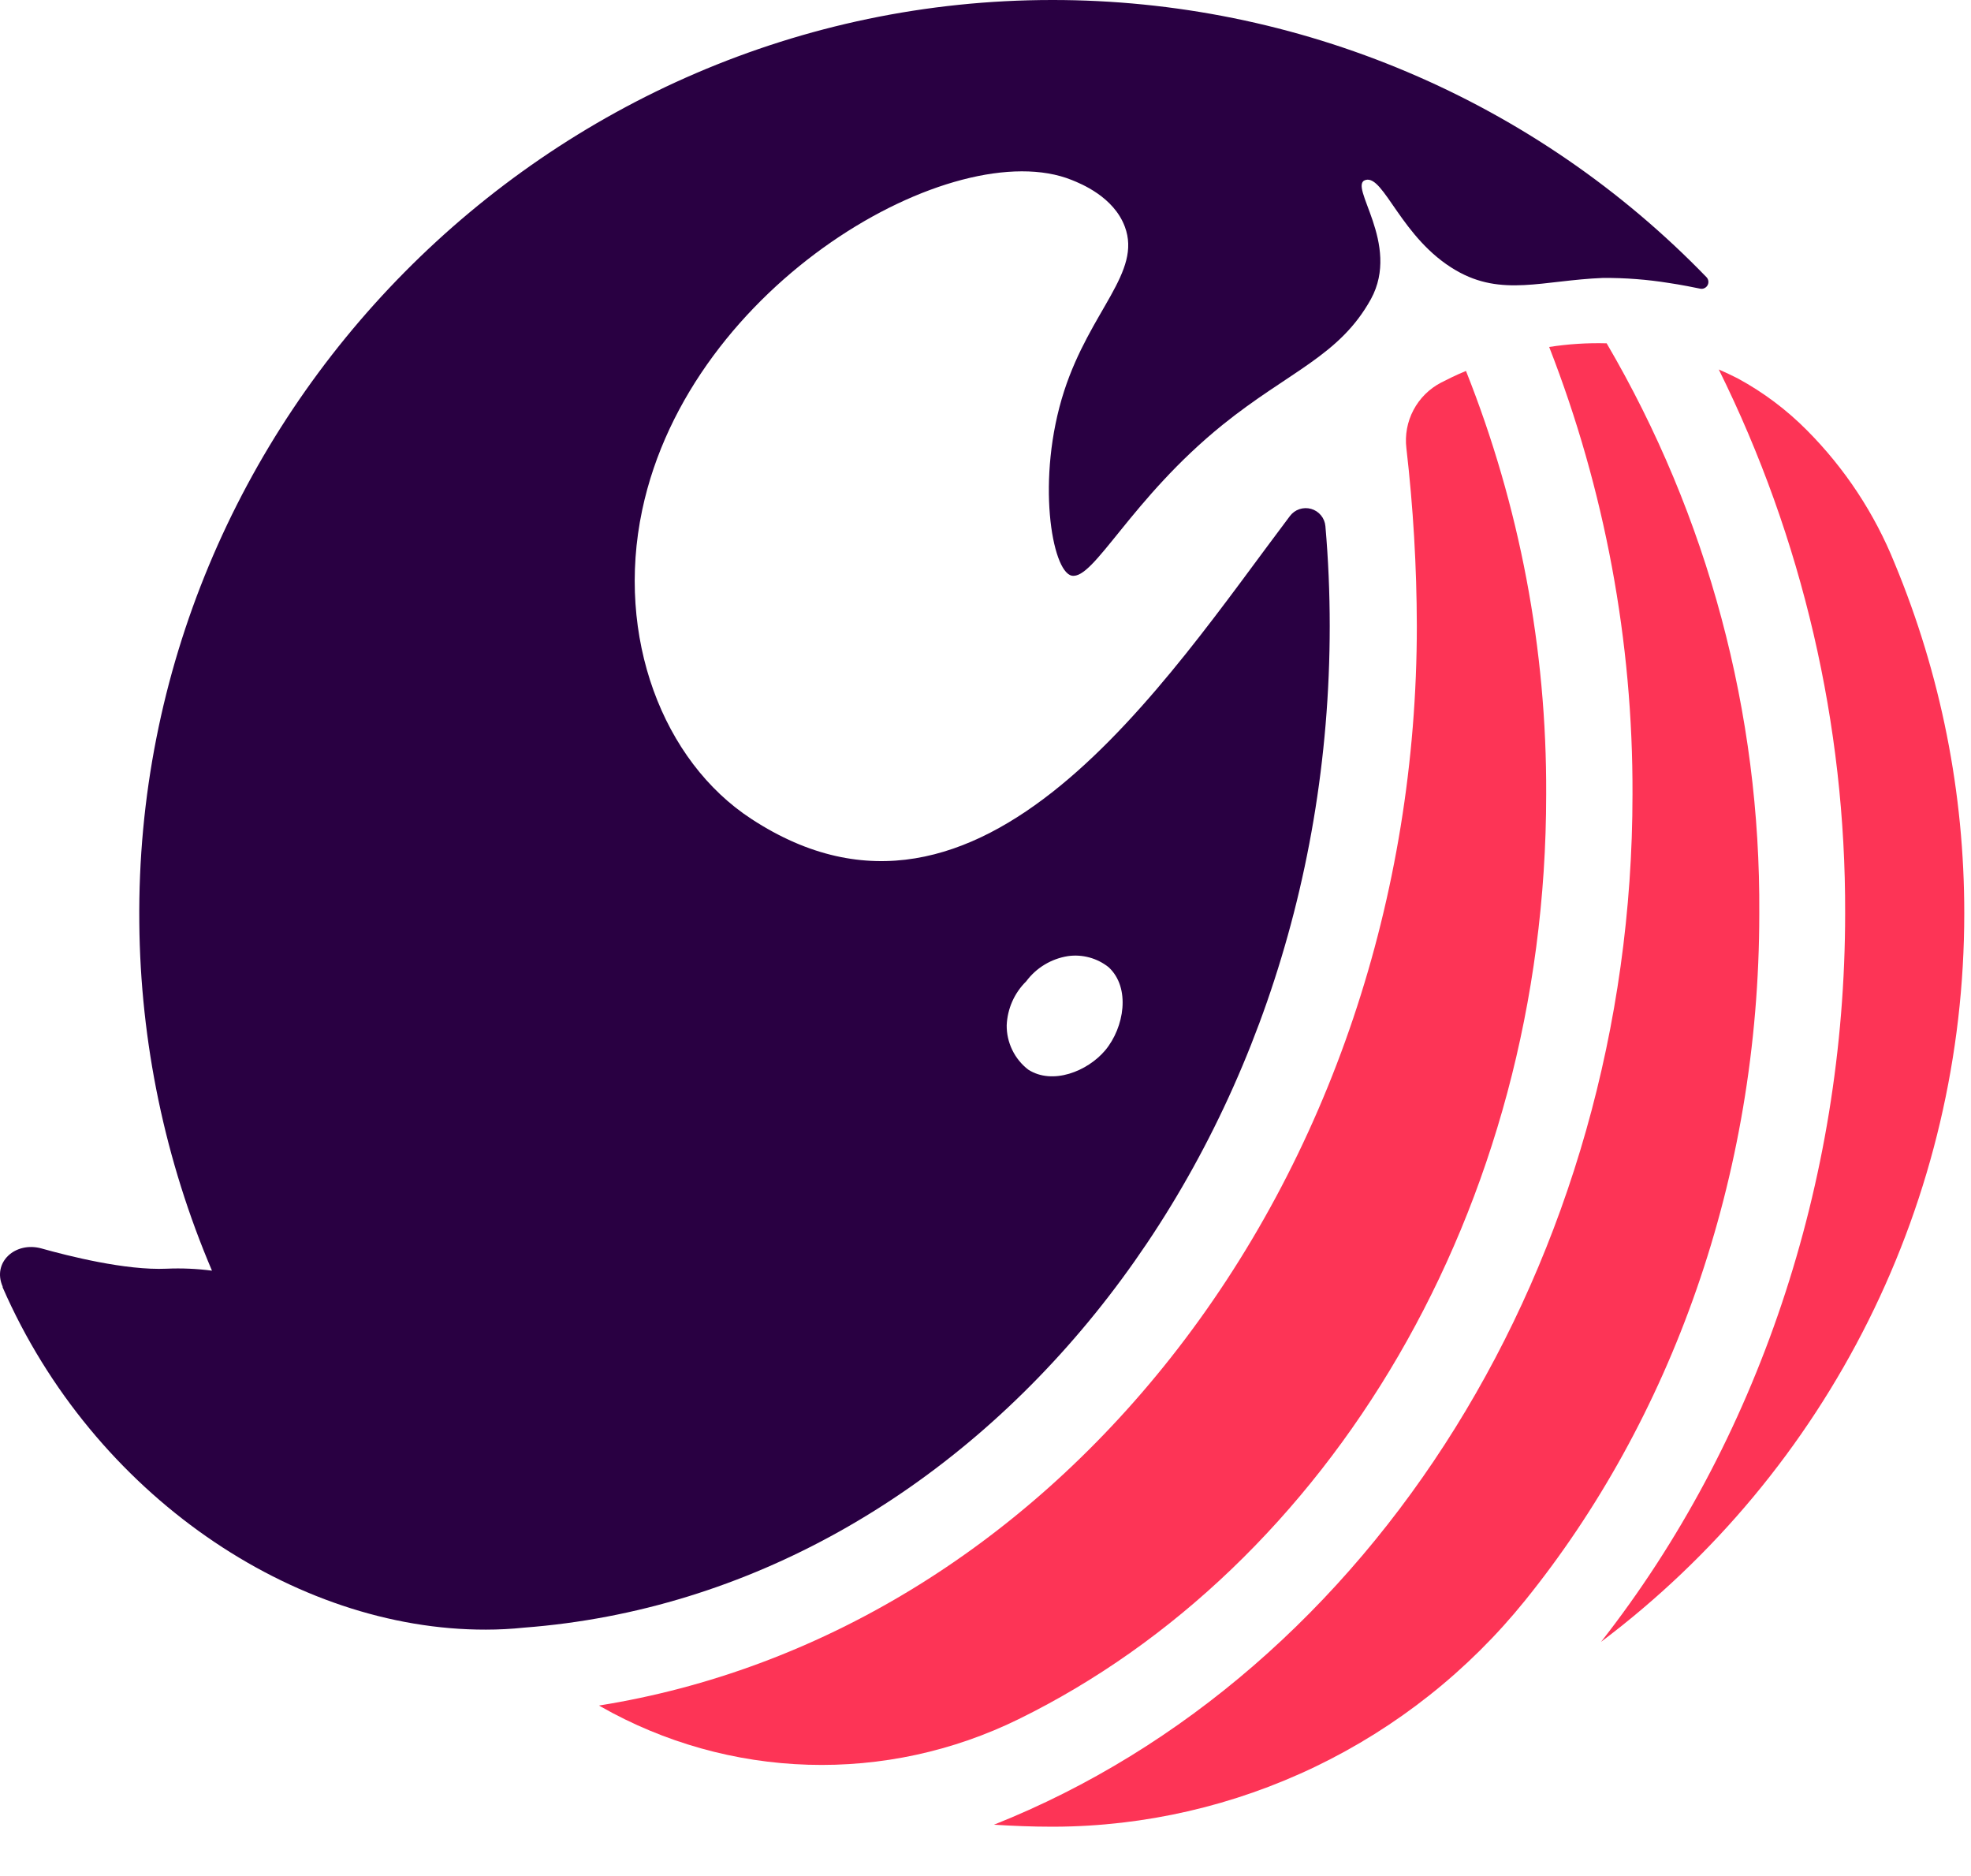 <?xml version="1.0" encoding="UTF-8"?> <svg xmlns="http://www.w3.org/2000/svg" width="62" height="59" viewBox="0 0 62 59" fill="none"><g clip-path="url(#clip0_398_11316)"><path d="M48.637 24.982C48.657 20.422 47.8 15.902 46.114 11.666C45.765 11.809 45.514 11.941 45.332 12.032C44.961 12.225 44.657 12.526 44.462 12.896C44.267 13.265 44.189 13.686 44.24 14.101C44.454 15.955 44.564 17.819 44.568 19.684C44.568 28.213 41.815 36.392 36.814 42.716C32.086 48.693 25.742 52.539 18.843 53.638L18.902 53.673C20.894 54.804 23.133 55.432 25.422 55.5C27.712 55.569 29.984 55.077 32.041 54.067C41.776 49.294 48.637 38.054 48.637 24.982Z" fill="#FD3456"></path><path d="M50.539 10.797C49.934 10.78 49.329 10.819 48.731 10.912C50.48 15.396 51.369 20.169 51.352 24.982C51.352 39.638 43.186 52.644 31.266 57.386C31.866 57.424 32.473 57.449 33.084 57.449H33.175C36.015 57.436 38.817 56.791 41.377 55.56C43.937 54.329 46.19 52.544 47.974 50.333C52.538 44.684 55.34 37.073 55.34 28.73C55.383 22.429 53.724 16.233 50.539 10.797Z" fill="#FD3456"></path><path d="M61.788 28.73C61.793 24.951 61.049 21.209 59.6 17.72C58.97 16.153 58.031 14.729 56.84 13.533C56.201 12.888 55.471 12.34 54.673 11.906C54.471 11.802 54.265 11.707 54.066 11.62C56.699 16.934 58.06 22.788 58.041 28.719C58.041 37.199 55.277 45.368 50.363 51.635C53.913 48.964 56.792 45.504 58.775 41.529C60.758 37.553 61.789 33.172 61.788 28.73Z" fill="#FD3456"></path><path d="M53.686 8.724C51.015 5.962 47.816 3.766 44.279 2.268C40.742 0.769 36.939 -0.002 33.097 5.50326e-06C17.227 5.50326e-06 4.221 13.149 4.382 29.019C4.416 32.782 5.193 36.501 6.668 39.962C6.195 39.9 5.717 39.879 5.24 39.9C3.953 39.959 2.131 39.495 1.308 39.264C0.484 39.034 -0.252 39.694 0.083 40.461V40.486C2.934 47.015 9.253 51.265 15.287 51.251C15.688 51.251 16.088 51.23 16.487 51.188C30.616 50.114 41.828 36.396 41.828 19.688C41.828 18.634 41.783 17.587 41.692 16.547C41.681 16.422 41.633 16.303 41.552 16.206C41.472 16.109 41.364 16.038 41.243 16.004C41.122 15.97 40.994 15.973 40.874 16.013C40.755 16.053 40.651 16.129 40.575 16.23C36.667 21.401 30.878 30.495 23.637 25.756C20.846 23.938 19.359 20.026 20.2 16.045C21.708 8.895 30.041 4.181 33.712 5.66C33.998 5.775 35.031 6.187 35.383 7.129C35.92 8.567 34.301 9.75 33.474 12.297C32.584 15.054 33.087 17.975 33.712 18.104C34.41 18.243 35.578 15.685 38.461 13.358C40.555 11.673 42.132 11.198 43.123 9.408C44.079 7.663 42.376 5.824 42.956 5.66C43.535 5.496 44.076 7.506 45.8 8.504C47.241 9.342 48.525 8.818 50.42 8.741C51.121 8.736 51.821 8.79 52.513 8.902C52.513 8.902 52.883 8.954 53.469 9.076C53.514 9.088 53.562 9.085 53.605 9.067C53.647 9.05 53.684 9.019 53.708 8.98C53.732 8.941 53.743 8.894 53.739 8.848C53.735 8.802 53.716 8.759 53.686 8.724ZM32.281 30.862C32.597 30.437 33.067 30.153 33.59 30.07C33.816 30.037 34.047 30.052 34.268 30.112C34.488 30.172 34.695 30.276 34.874 30.419C35.572 31.064 35.366 32.313 34.766 33.032C34.207 33.695 33.108 34.131 32.344 33.639C32.131 33.475 31.959 33.263 31.842 33.021C31.724 32.779 31.664 32.513 31.667 32.243C31.689 31.722 31.908 31.228 32.281 30.862Z" fill="#290042"></path></g><defs><clipPath id="clip0_398_11316"><rect width="62" height="58.353" fill="white"></rect></clipPath></defs></svg> 